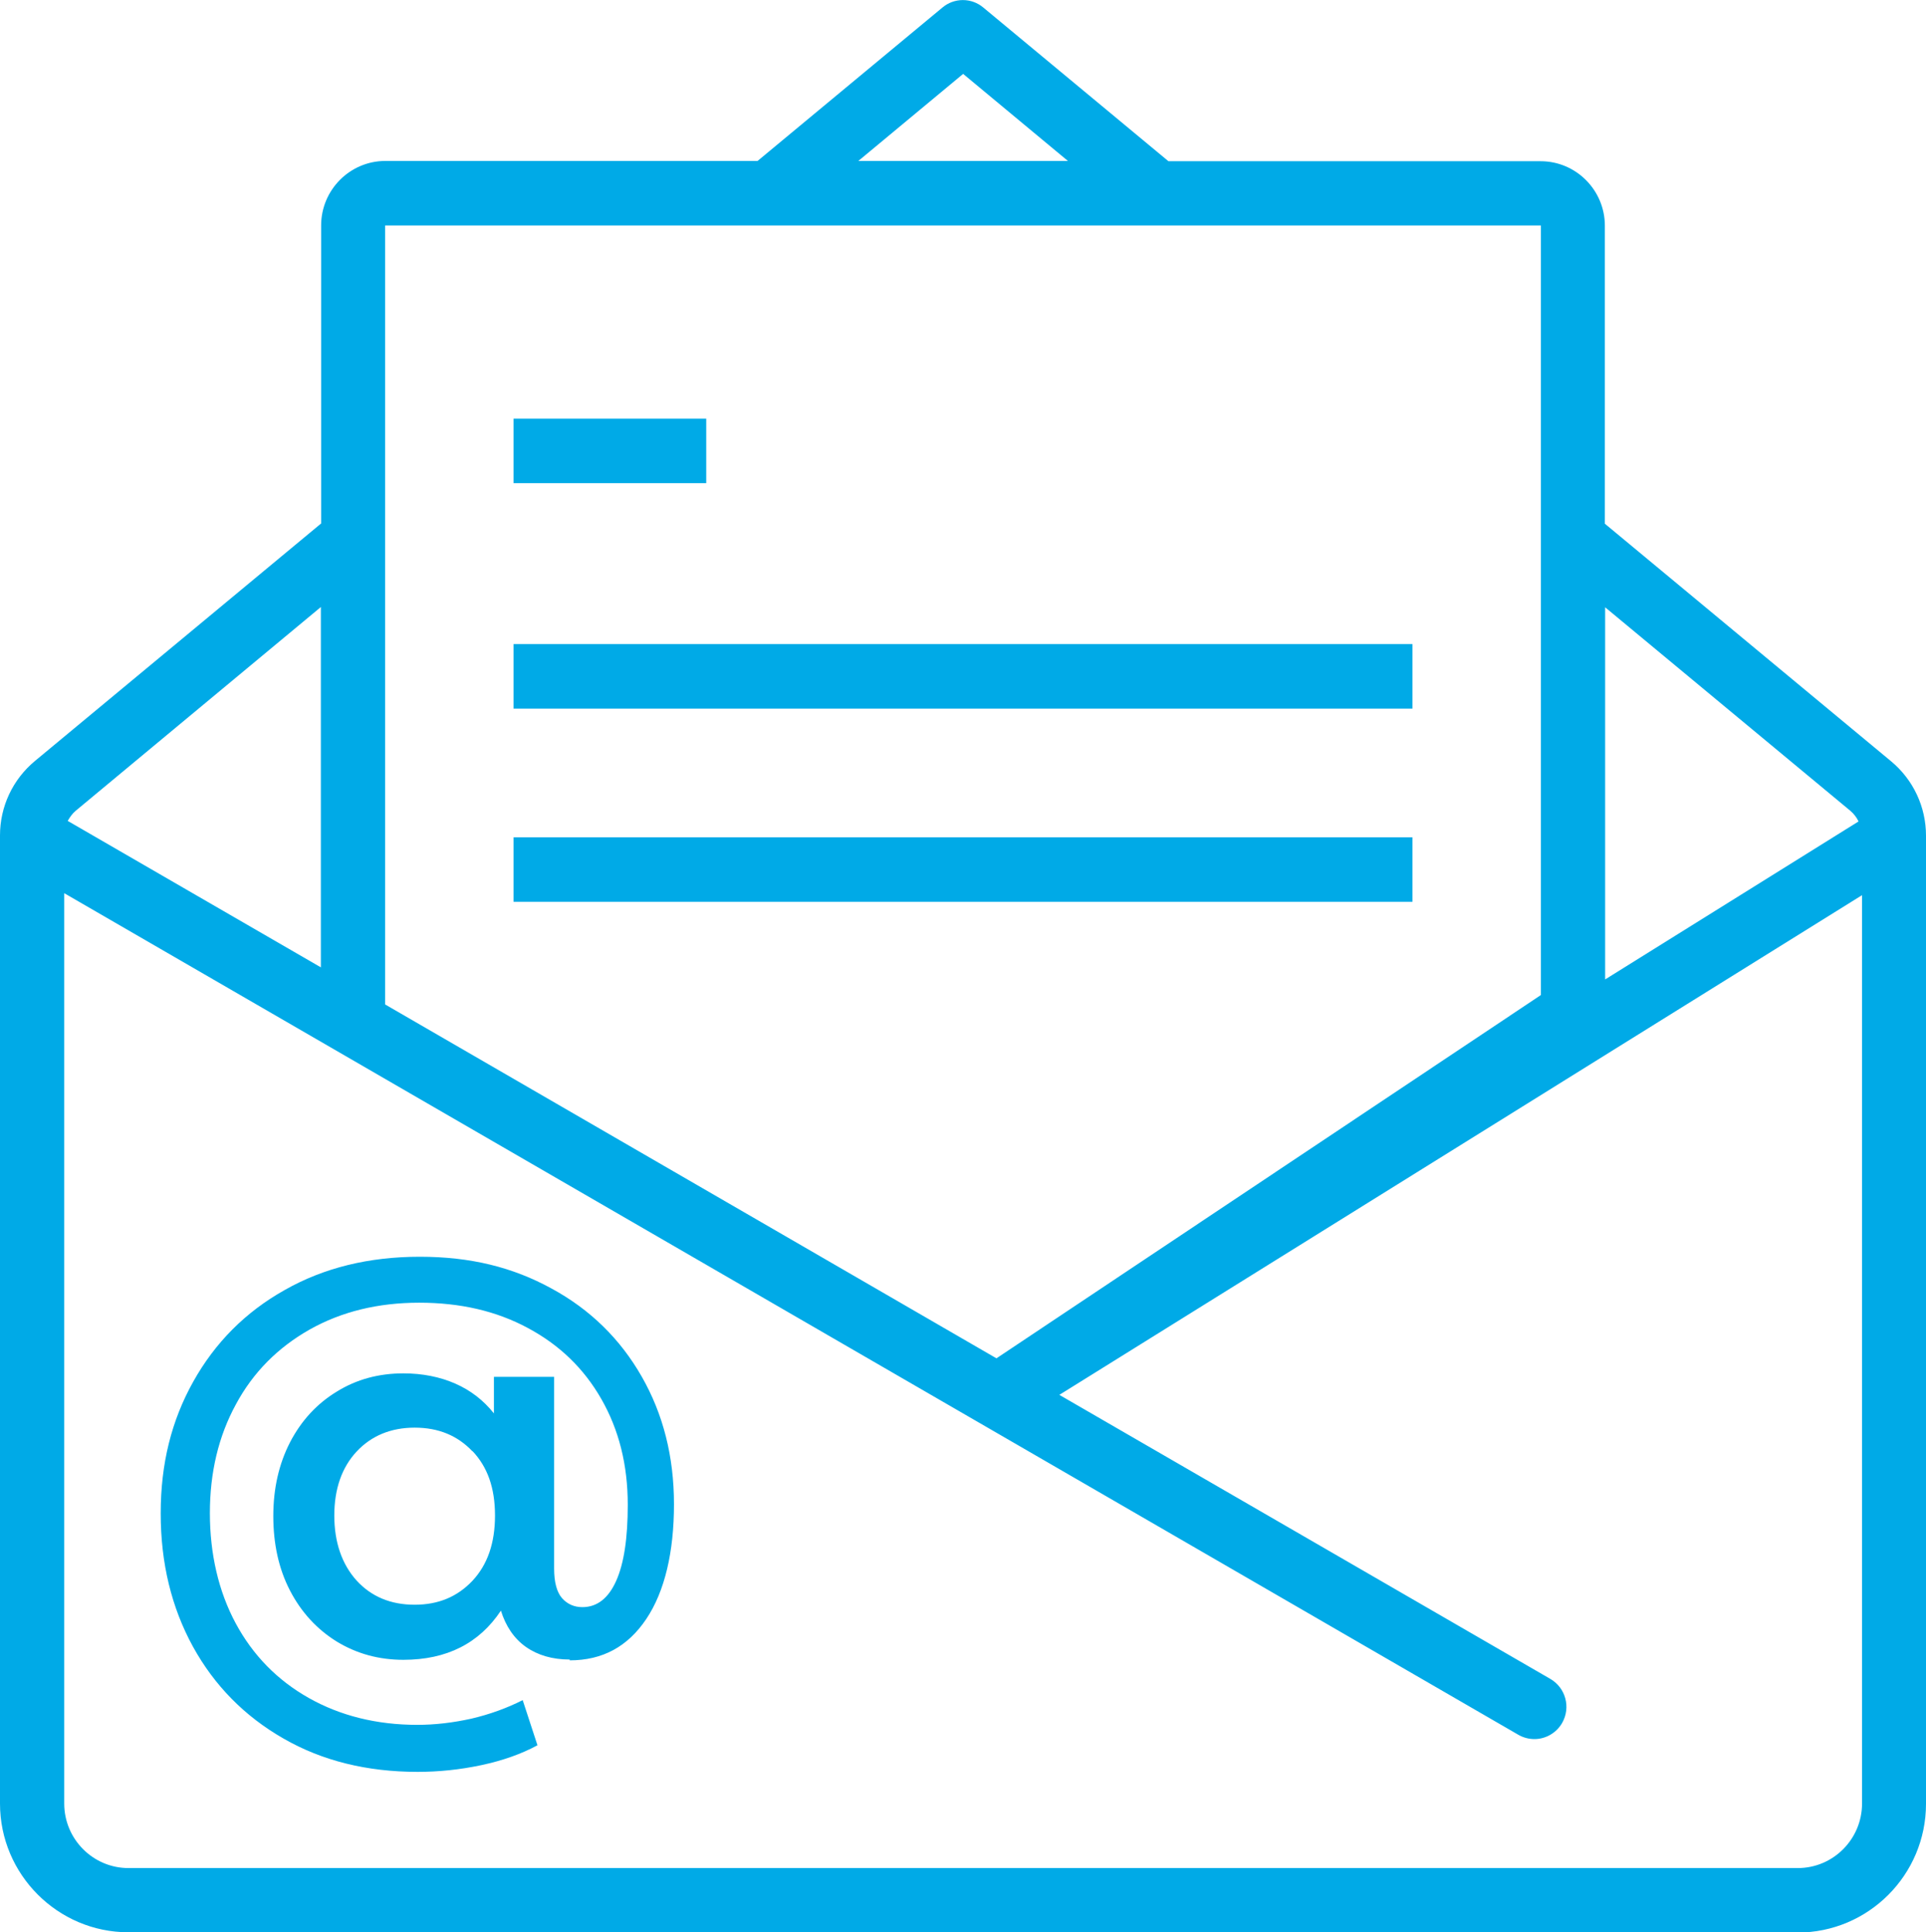 <?xml version="1.0" encoding="UTF-8"?><svg id="_レイヤー_2" xmlns="http://www.w3.org/2000/svg" viewBox="0 0 71.67 71.91"><defs><style>.cls-1{fill:#00aae7;fill-rule:evenodd;}</style></defs><g id="_レイヤー_1-2"><path class="cls-1" d="m66.89,71.91H4.78c-2.63,0-4.78-2.15-4.78-4.79V31.09c0-1.07.47-2.08,1.3-2.77l10.65-8.84v-11.09c0-1.32,1.07-2.4,2.39-2.4h13.85L35.07.28c.44-.37,1.08-.37,1.52,0l6.89,5.72h13.85c1.32,0,2.39,1.08,2.39,2.4v11.09l10.65,8.84c.83.69,1.3,1.7,1.3,2.77v36.03c0,2.64-2.14,4.79-4.78,4.79ZM11.94,22.59l-9.12,7.58c-.13.11-.22.24-.3.38l9.42,5.45v-13.41ZM35.84,2.75l-3.9,3.24h7.8l-3.9-3.24Zm21.5,5.64H14.33v28.99l22.75,13.17,20.26-13.52V8.39Zm11.51,21.78l-9.12-7.57v13.85l9.43-5.88c-.07-.15-.18-.29-.31-.4Zm.43,3.15l-29.86,18.59,18.27,10.57c.57.33.77,1.06.44,1.64-.22.38-.62.6-1.03.6-.2,0-.41-.05-.6-.16L2.39,33.24v33.88c0,1.32,1.07,2.4,2.39,2.4h62.12c1.32,0,2.39-1.08,2.39-2.4v-33.8Zm-48.08,28.44c-.64,0-1.19-.16-1.63-.47-.44-.31-.75-.77-.93-1.35-.81,1.22-2.02,1.83-3.63,1.83-.92,0-1.74-.23-2.48-.68-.74-.46-1.32-1.09-1.74-1.9-.42-.81-.62-1.74-.62-2.77s.21-1.94.62-2.74c.42-.81,1-1.44,1.74-1.89.74-.46,1.57-.68,2.48-.68.71,0,1.36.13,1.93.38.57.25,1.05.62,1.44,1.11v-1.36h2.24v7.14c0,.5.1.87.29,1.09.19.22.45.34.76.34.55,0,.97-.33,1.26-.98.29-.65.43-1.59.43-2.83,0-1.49-.33-2.79-.98-3.93-.65-1.14-1.56-2.02-2.74-2.65-1.17-.63-2.51-.94-4.04-.94s-2.89.33-4.08,1c-1.18.67-2.1,1.59-2.74,2.78-.65,1.19-.97,2.54-.97,4.05s.32,2.91.96,4.1c.64,1.19,1.55,2.12,2.72,2.78s2.52,1,4.04,1c.66,0,1.33-.08,2.01-.23.68-.16,1.32-.39,1.91-.69l.55,1.68c-.59.32-1.29.57-2.09.74-.8.17-1.59.25-2.37.25-1.88,0-3.55-.41-4.99-1.24-1.45-.83-2.57-1.97-3.37-3.42-.8-1.46-1.2-3.11-1.2-4.96s.4-3.45,1.21-4.9c.81-1.45,1.94-2.59,3.4-3.41,1.46-.83,3.14-1.24,5.03-1.24s3.46.39,4.9,1.18c1.44.78,2.56,1.88,3.36,3.28.8,1.4,1.2,2.98,1.2,4.75s-.34,3.24-1.03,4.27c-.69,1.03-1.63,1.54-2.85,1.54Zm-3.62-7.75c-.56-.59-1.27-.88-2.15-.88s-1.61.3-2.16.89c-.55.59-.83,1.39-.83,2.38s.28,1.81.83,2.42c.55.6,1.27.9,2.16.9s1.59-.3,2.15-.89c.56-.6.84-1.4.84-2.43s-.28-1.81-.84-2.4Zm1.53-22.85h33.45v2.4H19.11v-2.4Zm0-7.19h33.45v2.4H19.11v-2.4Zm0-8.39h7.17v2.4h-7.17v-2.4Z"/></g></svg>